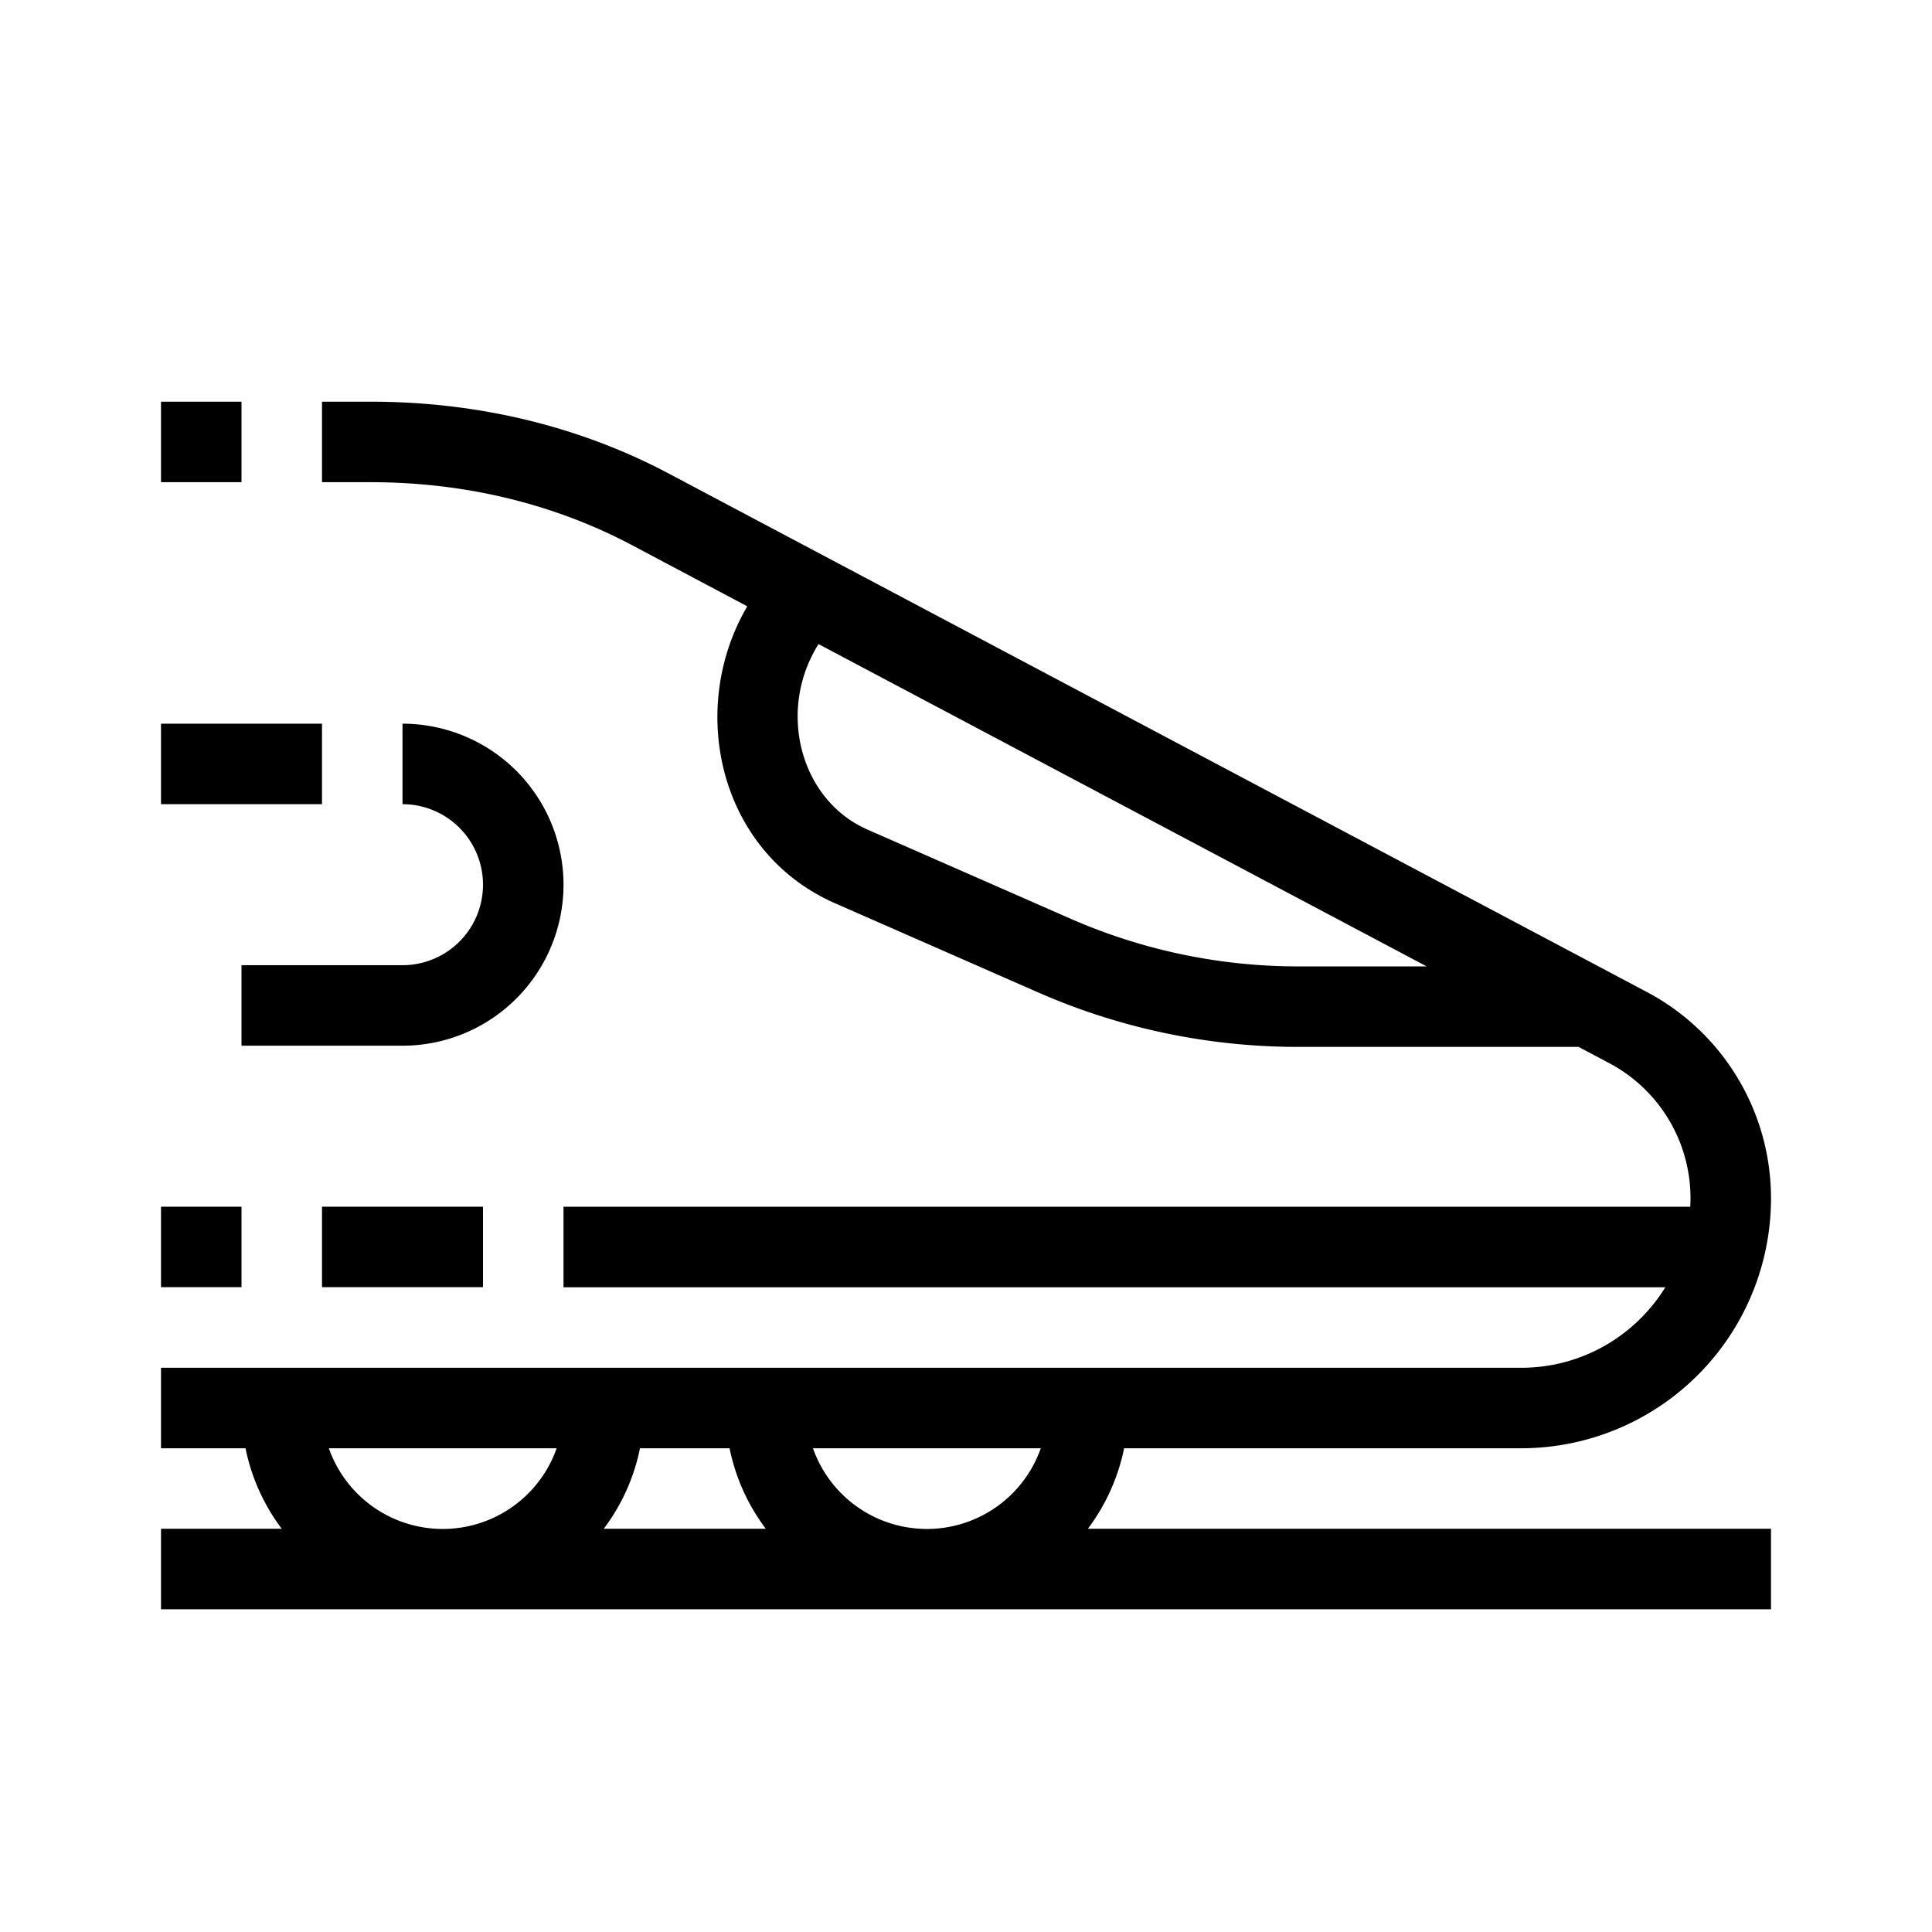 <svg width="24" height="24" viewBox="0 0 24 24" fill="none" xmlns="http://www.w3.org/2000/svg"><path fill-rule="evenodd" clip-rule="evenodd" d="M4.607 4.99H4v1h.607c1.136 0 2.247.255 3.24.78l1.436.762c-.743 1.264-.362 3.031 1.064 3.677l.032.014 2.517 1.105a8.035 8.035 0 0 0 3.228.677h3.486l.381.202a1.898 1.898 0 0 1 1.006 1.784H7v1h13.687c-.37.6-1.034 1-1.79 1H2v1h1.05c.075.37.231.709.45 1H2v1h20v-1h-8.486c.218-.291.375-.63.45-1h4.933A3.105 3.105 0 0 0 22 14.884a2.898 2.898 0 0 0-1.54-2.56L8.314 5.886c-1.148-.61-2.422-.896-3.707-.896Zm6.153 5.308c-.821-.372-1.11-1.473-.592-2.297l7.555 4.004h-1.599a7.035 7.035 0 0 1-2.826-.593l-2.518-1.105-.02-.009Zm-.661 7.693a1.5 1.5 0 0 0 2.83 0h-2.83Zm-1.036 0H7.95c-.075.37-.231.709-.45 1h2.013a2.488 2.488 0 0 1-.45-1Zm-4.978 0a1.5 1.5 0 0 0 2.83 0h-2.83ZM3 5.99H2v-1h1v1Zm0 9H2v1h1v-1Zm1 0h2v1H4v-1Zm1-3H3v1h2v-1Zm1-1a1 1 0 0 0-1-1v-1a2 2 0 1 1 0 4v-1a1 1 0 0 0 1-1Zm-4-1h2v-1H2v1Z" fill="#000"/></svg>